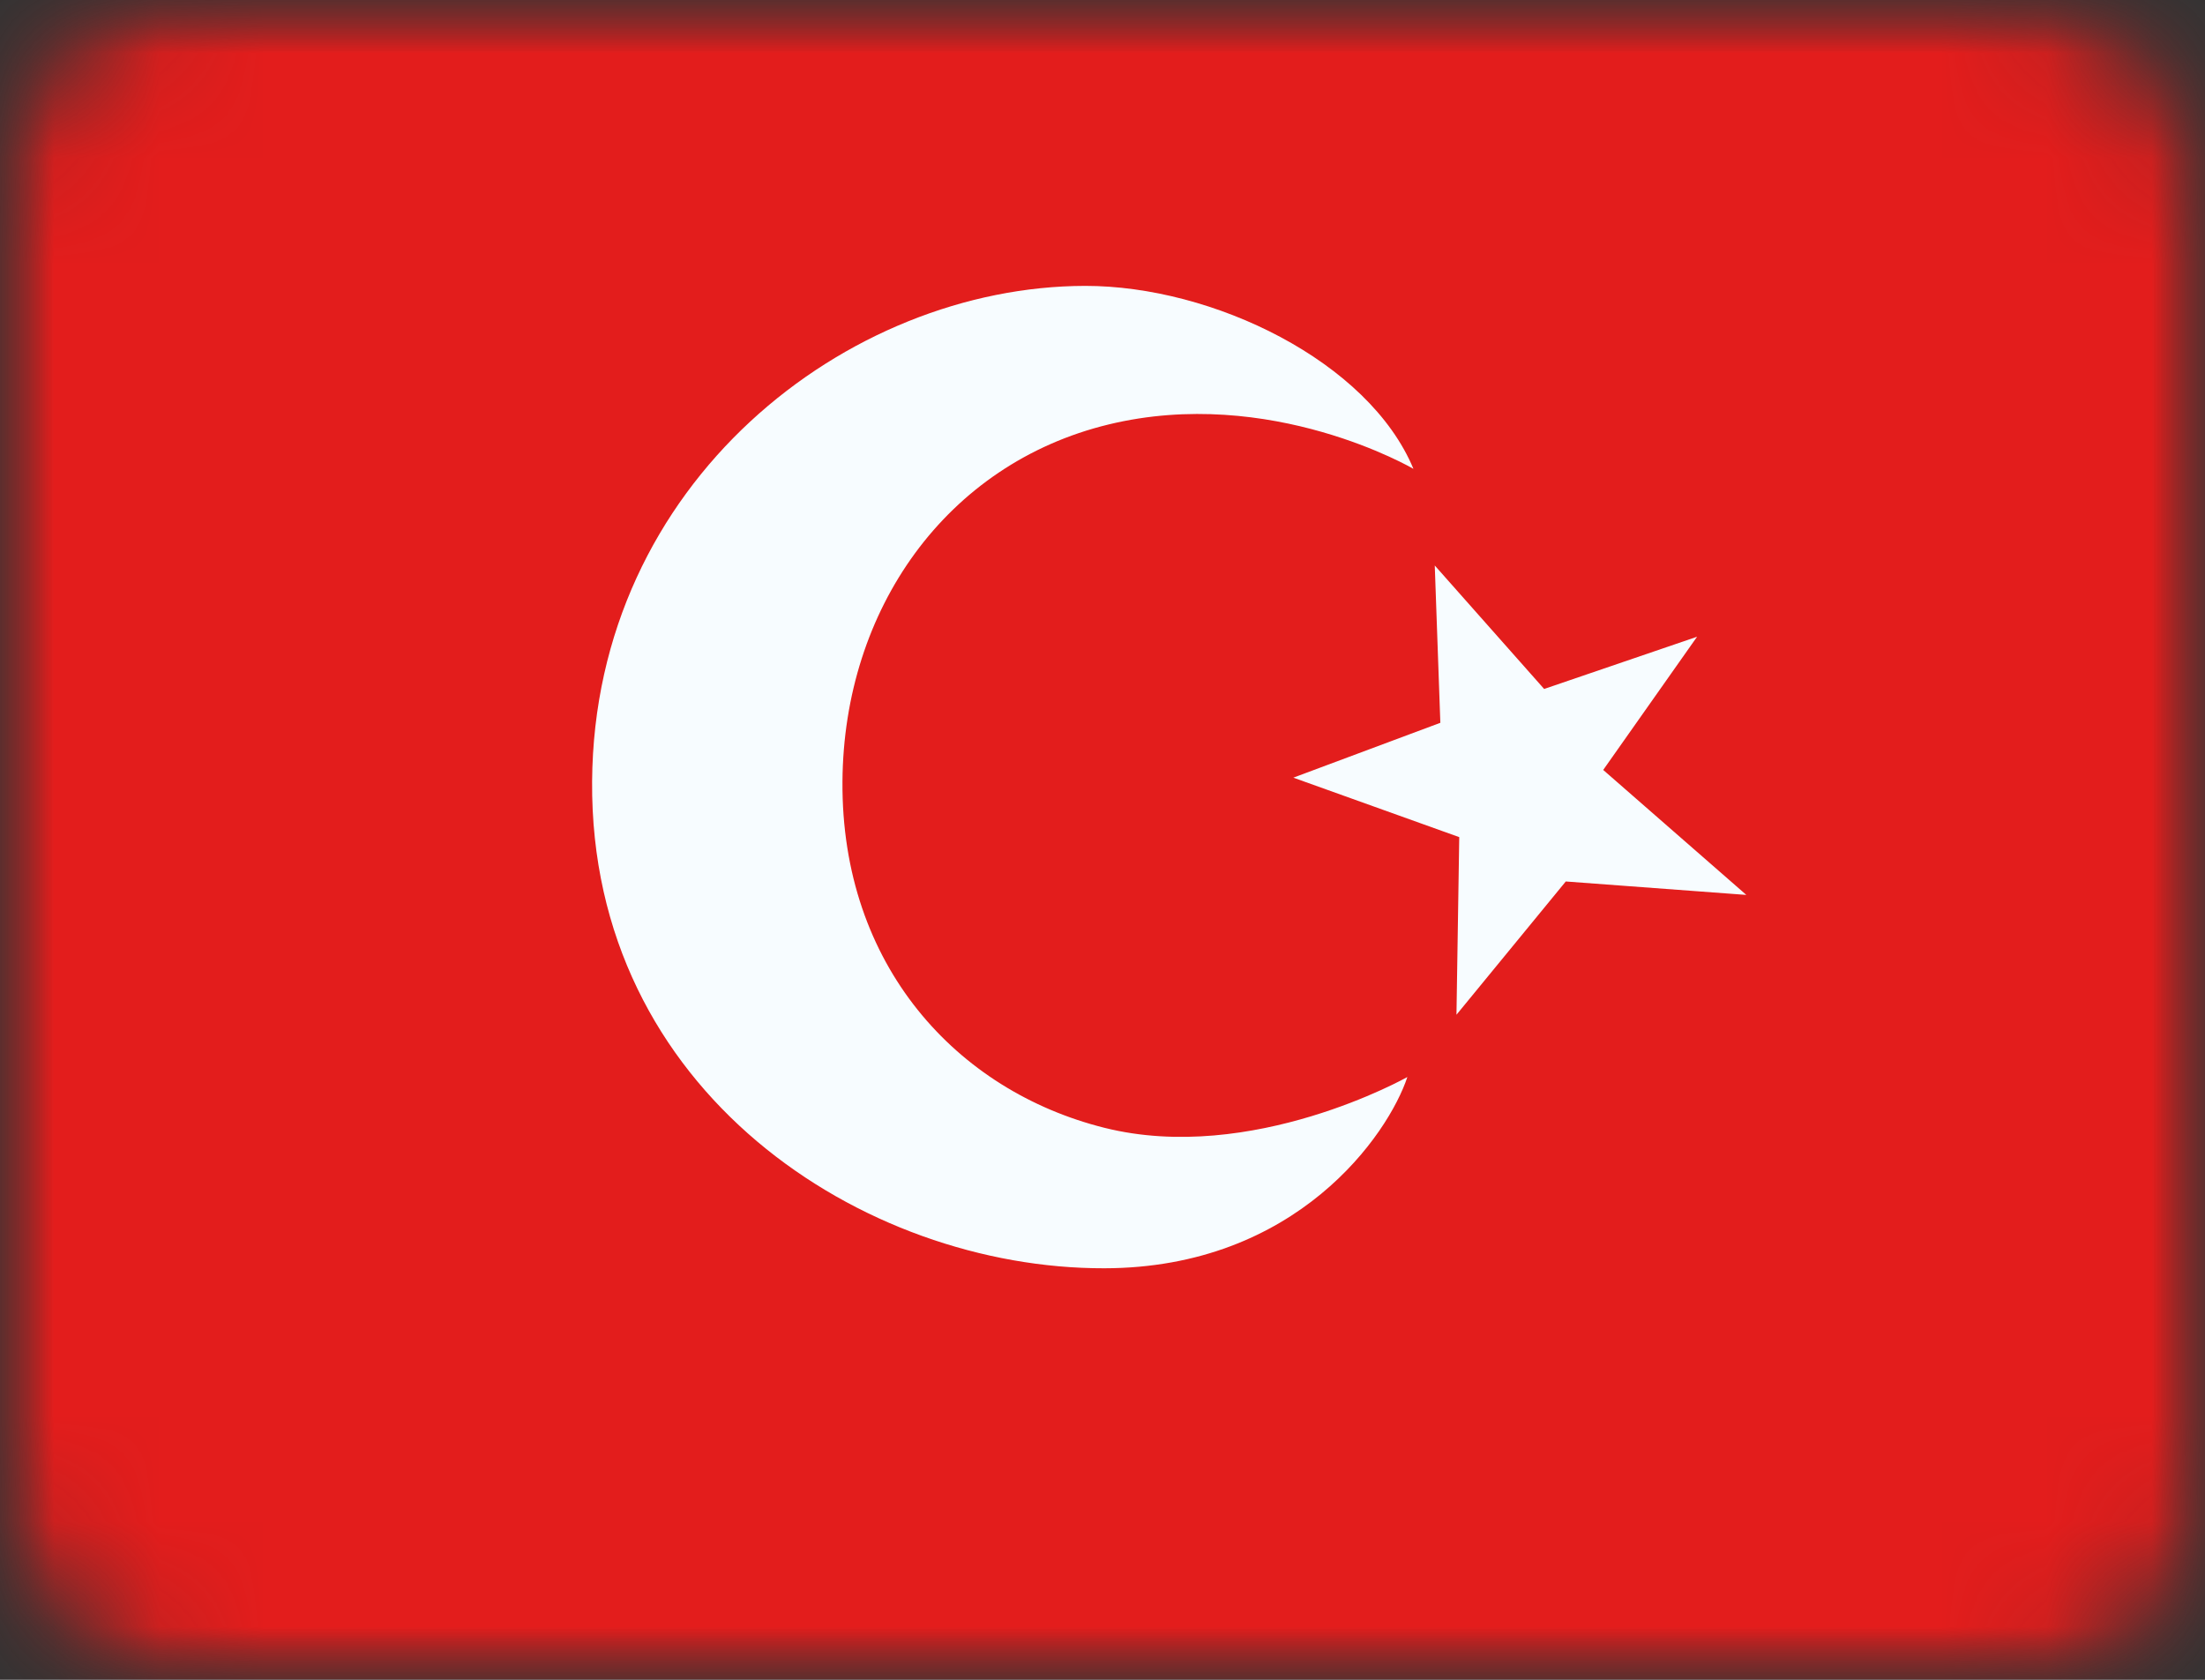 <svg xmlns="http://www.w3.org/2000/svg" xmlns:xlink="http://www.w3.org/1999/xlink" width="21" height="16" viewBox="0 0 21 16"><rect x="0" y="0" width="21" height="16" fill="#333333" stroke="none"/><defs><rect id="a" width="21" height="16" x="0" y="0" rx="2"/><rect id="c" width="21" height="16" x="0" y="0"/><rect id="e" width="21" height="16" x="0" y="0"/></defs><g fill="none" fill-rule="evenodd"><mask id="b" fill="#fff"><use xlink:href="#a"/></mask><g mask="url(#b)"><mask id="d" fill="#fff"><use xlink:href="#c"/></mask><g mask="url(#d)"><rect width="21" height="16" fill="#E31D1C" fill-rule="nonzero"/><mask id="f" fill="#fff"><use xlink:href="#e"/></mask><path fill="#F7FCFF" fill-rule="nonzero" d="M10.416,2.71 C11.632,2.73 13.103,3.475 13.512,4.507 C13.512,4.507 12.166,3.686 10.615,4.034 C9.064,4.382 8.063,5.75 8.023,7.389 C7.98,9.14 9.06,10.355 10.459,10.731 C11.858,11.108 13.353,10.298 13.353,10.298 C13.164,10.838 12.271,12.099 10.434,12.069 C8.143,12.033 5.566,10.303 5.639,7.347 C5.709,4.496 8.153,2.674 10.416,2.71 Z M13.699,5.431 L14.72,6.625 L16.185,6.153 L15.269,7.406 L16.611,8.62 L14.894,8.462 L13.831,9.713 L13.887,8.022 L12.317,7.428 L13.726,6.93 L13.699,5.431 Z" mask="url(#f)" transform="rotate(-1 11.124 7.39)"/></g></g></g></svg>